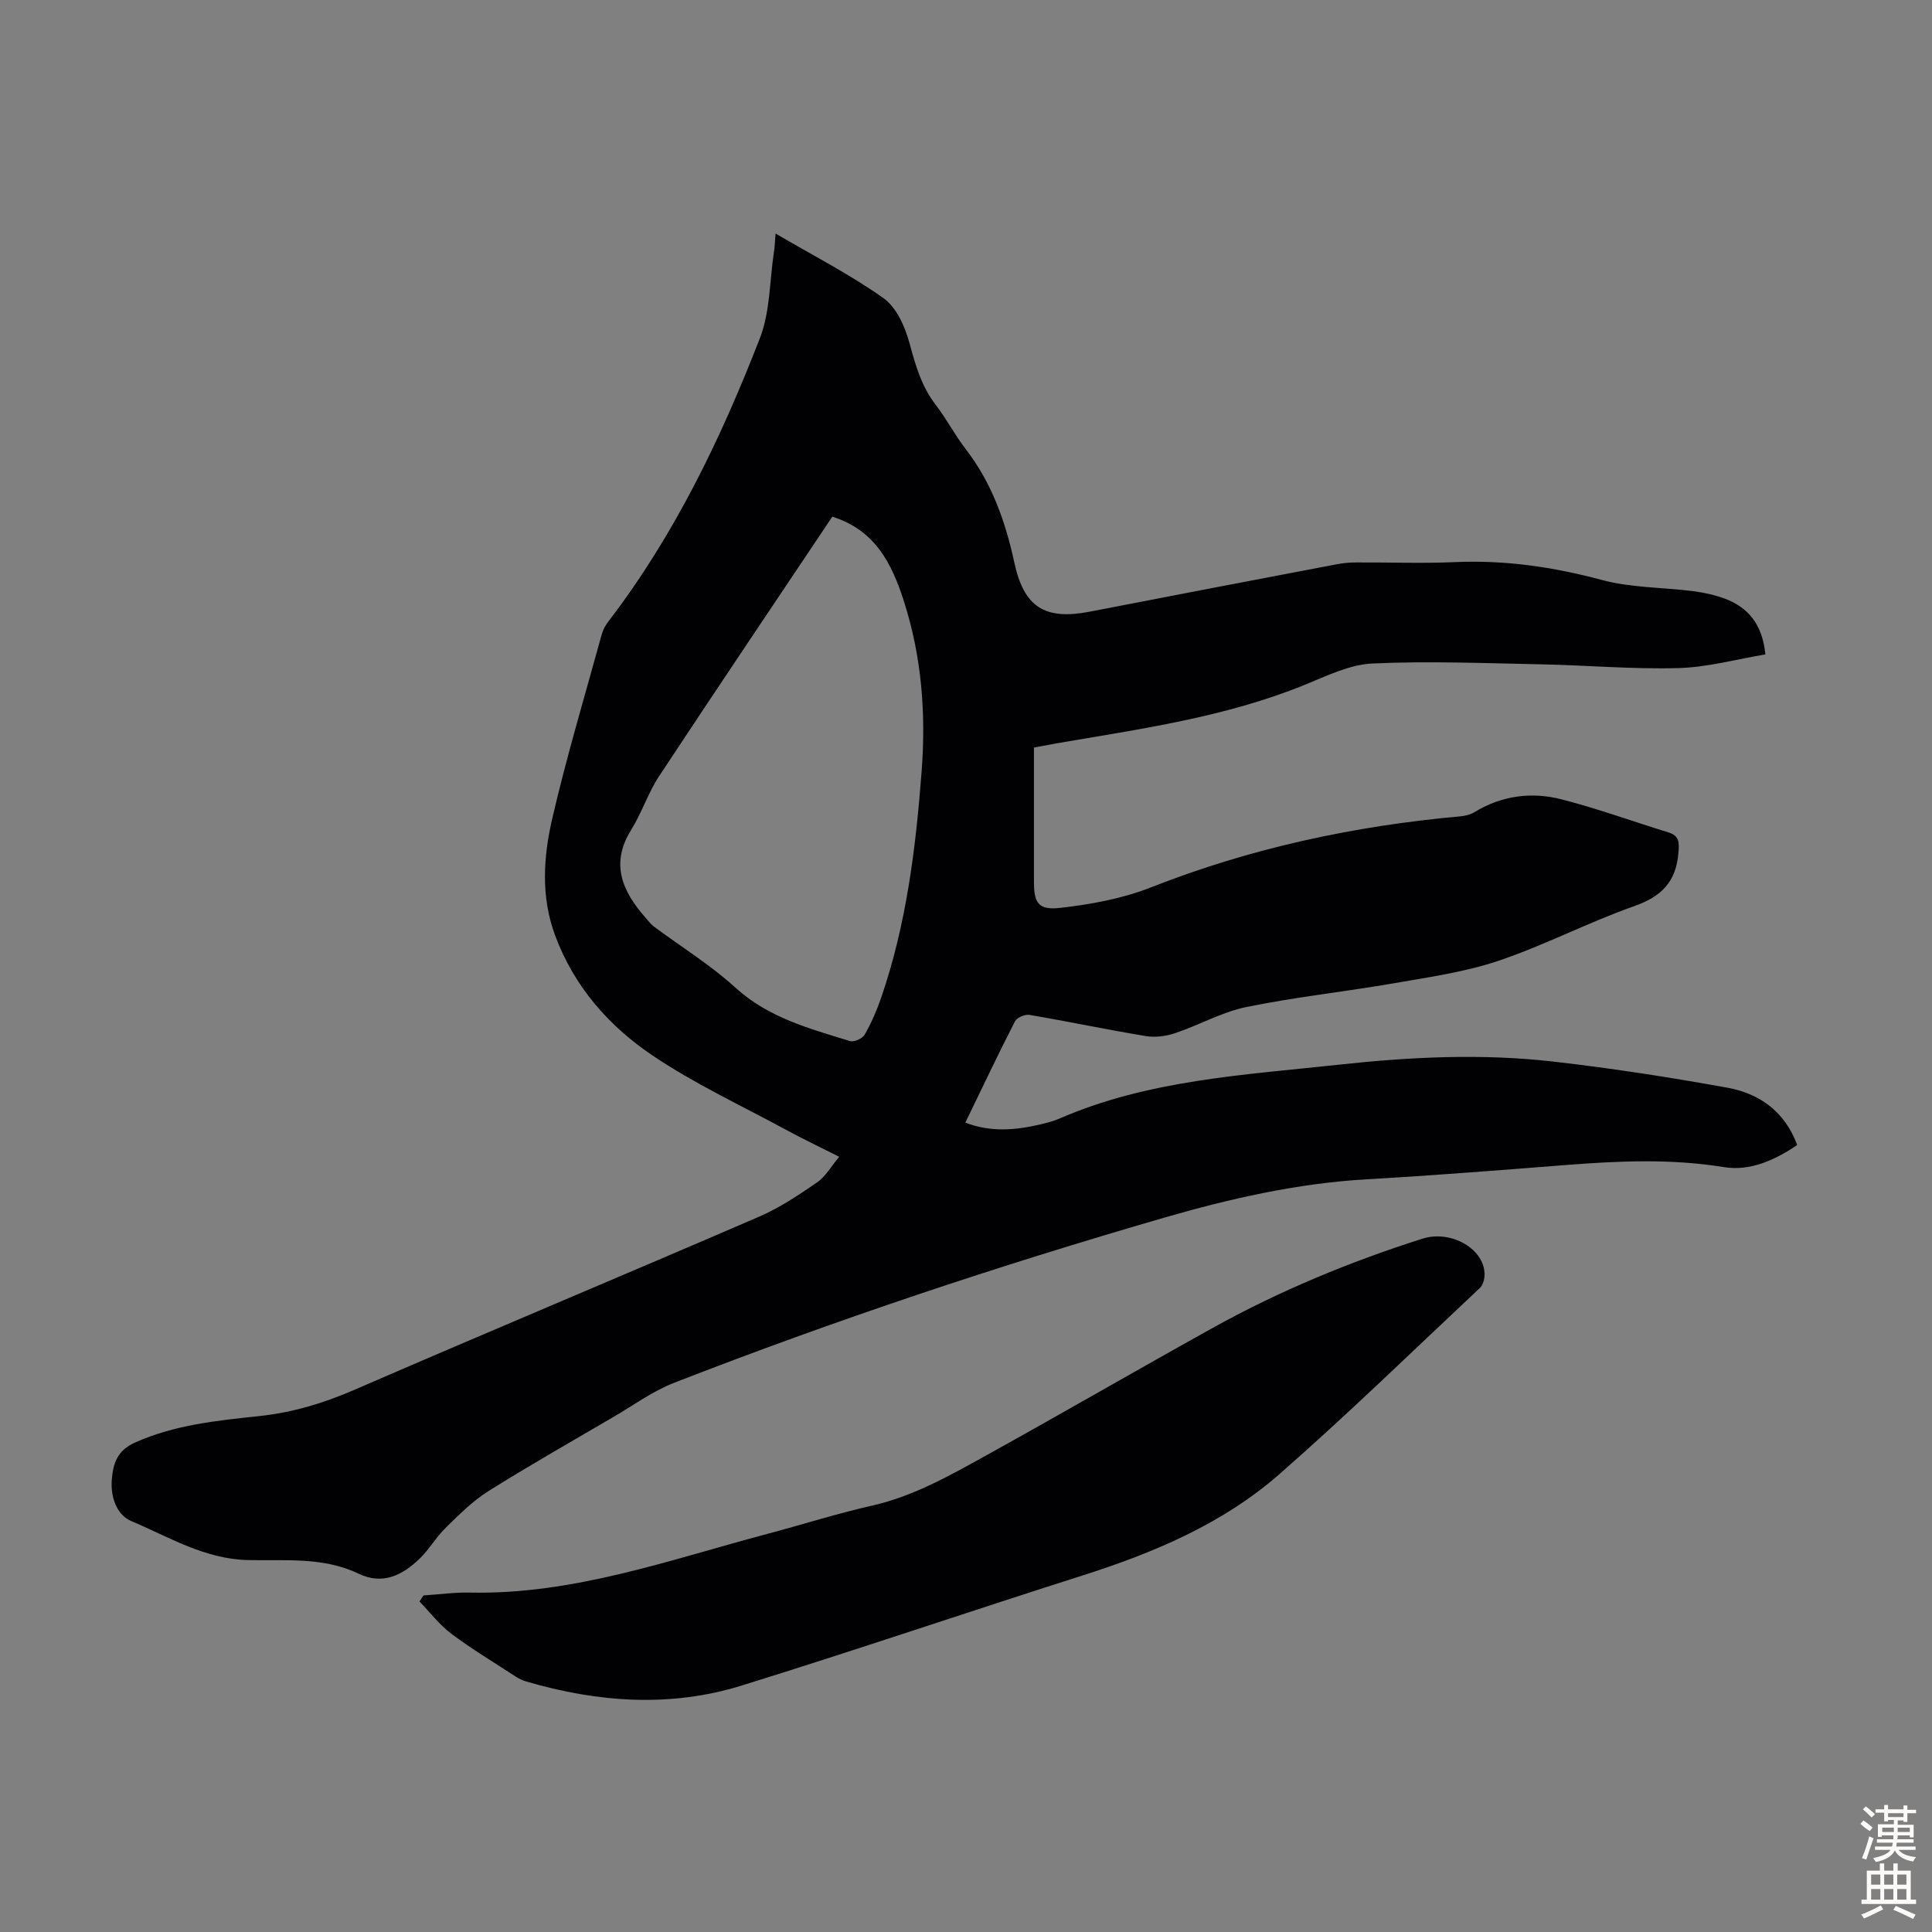 <svg enable-background="new 0 0 400 400" viewBox="0 0 400 400" xmlns="http://www.w3.org/2000/svg"><rect x="0" y="0" width="400" height="400" fill="#808080" stroke="none"/><path d="m160.57 48.35c7.86 4.61 15.46 8.49 22.35 13.38 2.68 1.9 4.45 5.89 5.37 9.27 1.24 4.59 2.47 8.95 5.42 12.79 2.25 2.92 3.96 6.25 6.21 9.16 5.4 6.99 8.24 14.99 10.08 23.5 2.01 9.31 6.34 11.99 15.67 10.18 17.01-3.31 34.04-6.56 51.06-9.8 1.31-.25 2.66-.38 3.99-.38 6.83-.04 13.67.23 20.49-.07 10.39-.46 20.41 1 30.45 3.7 6.07 1.63 12.61 1.51 18.92 2.32 2.2.28 4.43.77 6.51 1.54 4.93 1.84 7.81 5.4 8.41 11.55-6.01 1-12 2.67-18.04 2.83-9.47.26-18.97-.59-28.46-.78-11.62-.23-23.26-.71-34.85-.17-4.73.22-9.46 2.56-14 4.41-16.53 6.73-34.04 9.14-51.44 12.13-1.43.25-2.86.53-4.64.86v21.08 6.72c0 4.34.88 5.91 5.4 5.4 6.36-.72 12.88-1.91 18.8-4.24 20.67-8.14 42.07-12.73 64.11-14.72.96-.09 2.01-.33 2.83-.83 5.67-3.47 11.87-4.29 18.11-2.68 7.45 1.91 14.7 4.56 22.06 6.82 2.38.73 2.3 2.15 2.11 4.33-.5 5.96-3.53 8.98-9.15 10.96-9.47 3.34-18.47 8.05-27.97 11.27-6.91 2.34-14.29 3.39-21.52 4.65-10.24 1.78-20.62 2.88-30.79 4.96-5.07 1.04-9.78 3.74-14.75 5.41-1.89.64-4.13.93-6.08.61-8.05-1.33-16.04-3.02-24.09-4.39-.93-.16-2.61.56-3.01 1.35-3.51 6.86-6.81 13.82-10.27 20.96 5.27 2.03 10.41 1.57 15.56.36 1.3-.31 2.63-.64 3.85-1.17 18.51-8.06 38.38-9.06 58.03-11.2 14.72-1.6 29.49-2.32 44.22-.64 12.1 1.38 24.15 3.25 36.13 5.42 6.65 1.2 11.88 4.94 14.44 11.86-4.7 3.18-9.77 5.45-15.17 4.58-10.96-1.78-21.84-1.29-32.78-.43-13.72 1.08-27.44 2.16-41.17 2.95-14.4.83-28.36 4.01-42.09 7.99-34.25 9.92-68.06 21.19-101.3 34.14-4.43 1.72-8.4 4.64-12.55 7.06-8.69 5.09-17.45 10.06-25.97 15.41-3.23 2.03-6.01 4.84-8.77 7.54-1.99 1.94-3.41 4.47-5.41 6.4-3.55 3.42-7.62 5.53-12.67 3.1-7.28-3.49-15.15-2.64-22.78-2.8-9.05-.19-16.43-4.78-24.26-8.08-2.98-1.26-4.33-4.96-4.02-8.64.29-3.36 1.14-5.97 4.77-7.6 8.25-3.71 17.04-4.56 25.79-5.5 6.88-.74 13.22-2.64 19.56-5.39 27.88-12.09 55.93-23.81 83.83-35.86 4.26-1.84 8.22-4.48 12.06-7.12 1.75-1.2 2.89-3.29 4.59-5.31-4.04-2.04-7.66-3.76-11.17-5.67-9.22-5-18.8-9.46-27.46-15.29-9.07-6.1-16.27-14.29-20.2-24.9-2.97-8.02-2.42-16.23-.58-24.17 2.97-12.82 6.76-25.45 10.25-38.15.26-.94.77-1.87 1.36-2.64 13.67-17.83 23.3-37.87 31.37-58.64 2.13-5.48 2.01-11.82 2.9-17.77.18-1.04.21-2.14.35-3.92zm11.75 58.62c-12.03 17.98-24.02 35.77-35.83 53.68-2.31 3.5-3.62 7.64-5.84 11.21-4.33 6.99-1.8 12.64 2.92 18.05.59.67 1.14 1.42 1.84 1.94 5.63 4.2 11.69 7.92 16.85 12.63 6.85 6.25 15.32 8.46 23.7 11.06.83.26 2.58-.5 3.03-1.28 1.38-2.4 2.51-4.99 3.42-7.62 5.25-15.23 7.2-31.07 8.41-47.03.9-11.93.01-23.64-3.67-35.11-2.5-7.82-5.94-14.73-14.83-17.53z" fill="#010104"/><path d="m87.68 330.32c3.21-.21 6.42-.66 9.62-.59 21.42.45 41.3-6.78 61.55-12.15 7.23-1.92 14.38-4.2 21.67-5.85 8.56-1.93 16.02-6.18 23.53-10.33 15.74-8.71 31.3-17.74 47.03-26.47 13.81-7.67 28.36-13.68 43.4-18.47 6-1.91 12.99 2.18 12.88 7.52-.02.9-.34 2.08-.95 2.66-13.78 12.93-27.33 26.13-41.54 38.58-11.76 10.3-26.03 16.28-40.85 21-23.51 7.48-46.88 15.44-70.45 22.75-14.83 4.6-29.83 3.5-44.63-.84-.73-.22-1.46-.55-2.1-.97-4.49-2.92-9.1-5.7-13.38-8.9-2.48-1.86-4.43-4.43-6.61-6.69.28-.42.56-.84.83-1.25z" fill="#010104"/><g fill="#fcfbfa"><path d="m385.2 377.6.6-.7c.6.4 1.3.9 1.9 1.5l-.6.7c-.8-.5-1.4-1-1.9-1.5zm.3 7.1c.6-1.4 1.1-2.9 1.5-4.5.3.1.6.3.9.4-.5 1.4-1 2.9-1.5 4.4zm.2-10.1.6-.6c.7.5 1.3 1.1 1.9 1.6l-.7.7c-.6-.6-1.2-1.2-1.8-1.7zm8.4-.8h.8v.9h1.8v.7h-1.8v1.8h-.8v-.3h-1.2v.9h3.3v2.6h-.8v-.4h-2.5c0 .3 0 .6-.1.8h3.4v.7h-3.5c0 .3-.1.6-.1.8h4v.7h-3.5c.7.9 1.9 1.3 3.6 1.5-.2.2-.4.5-.6.9-1.9-.3-3.2-1.1-3.8-2.3-.5 1.1-1.8 2-3.9 2.4-.2-.3-.4-.5-.6-.8 1.9-.4 3.1-.9 3.6-1.7h-3.2v-.7h3.5c.1-.2.1-.5.2-.8h-3.3v-.7h3.4c0-.2 0-.5 0-.8h-2.4v.3h-.8v-2.6h3.3v-.9h-1.2v.3h-.8v-1.8h-1.8v-.7h1.8v-.9h.8v.9h3.2zm-4.4 5.5h2.4c0-.3 0-.6 0-.9h-2.4zm1.2-3.1h3.2v-.8h-3.2zm4.4 2.2h-2.4v.9h2.5v-.9z"/><path d="m389.2 385.8h.9v1.5h1.9v-1.5h.9v1.5h2.7v6h1.1v.9h-11.3v-.9h1.1v-6h2.7zm.2 8.7.5.8c-1.2.6-2.5 1.3-4 1.9-.2-.3-.3-.6-.6-.8 1.6-.6 3-1.3 4.1-1.9zm-2-4.3h1.9v-2.1h-1.9zm0 3.1h1.9v-2.2h-1.9zm2.7-3.1h1.9v-2.1h-1.9zm0 3.1h1.9v-2.2h-1.9zm2.4 1.3c1.4.6 2.7 1.2 4.1 1.8l-.5.9c-1.5-.7-2.8-1.4-4.1-1.9zm2.2-6.5h-1.9v2.1h1.9zm-1.9 5.2h1.9v-2.2h-1.9z"/></g></svg>